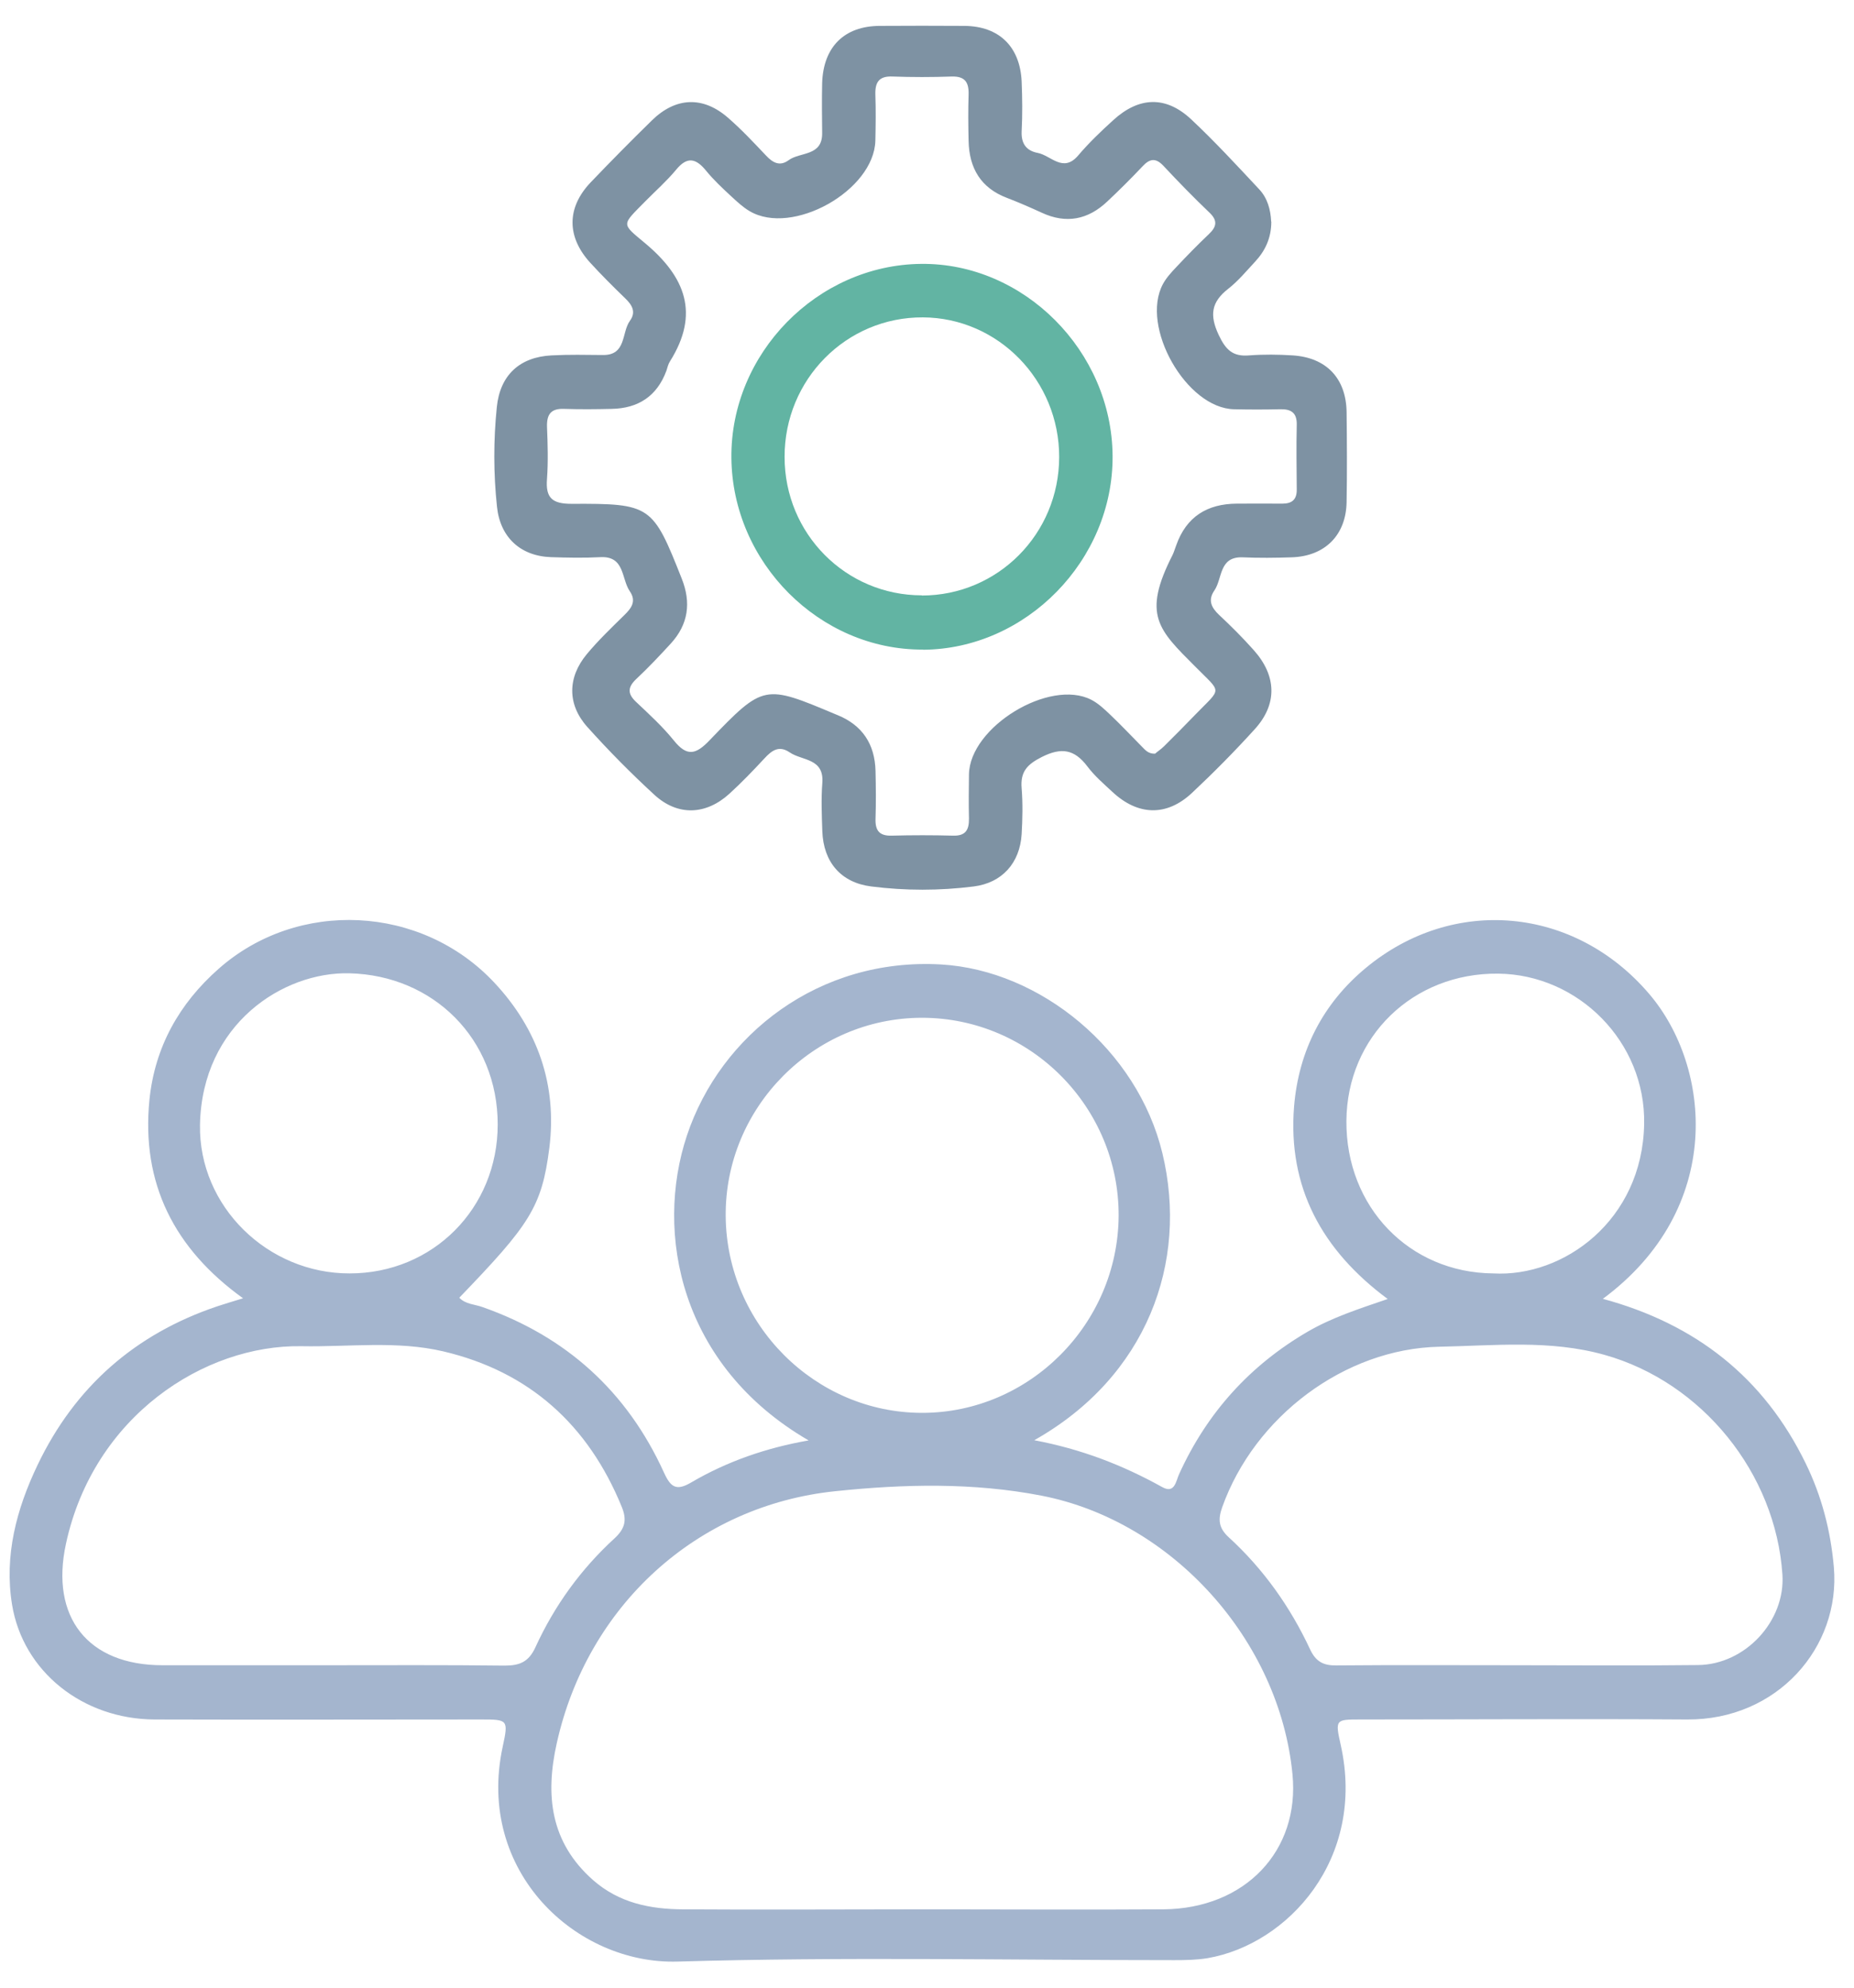 <svg width="69" height="74" viewBox="0 0 69 74" fill="none" xmlns="http://www.w3.org/2000/svg">
<g id="Layer 1">
<g id="Group">
<path id="Vector" d="M59.627 48.337C63.111 49.276 65.647 51.274 67.204 54.472C67.793 55.679 68.131 56.967 68.25 58.328C68.508 61.318 66.137 64.027 62.786 64.001C58.739 63.974 54.686 64.001 50.633 64.001C49.705 64.001 49.685 64.001 49.897 64.946C50.844 69.19 47.93 72.369 44.943 72.885C44.533 72.952 44.115 72.959 43.698 72.959C37.538 72.959 31.372 72.831 25.219 73.012C21.451 73.126 17.702 69.666 18.709 65.013C18.927 64.007 18.901 64.001 17.901 64.001C13.847 64.001 9.801 64.014 5.747 64.001C3.085 63.987 0.859 62.224 0.449 59.729C0.151 57.905 0.614 56.169 1.396 54.533C2.793 51.609 5.039 49.651 8.079 48.625C8.357 48.531 8.635 48.451 9.046 48.324C6.482 46.48 5.251 44.045 5.562 40.934C5.761 38.976 6.668 37.354 8.138 36.059C11.079 33.458 15.682 33.666 18.404 36.582C20.007 38.299 20.742 40.378 20.444 42.731C20.166 44.931 19.702 45.594 17.093 48.303C17.331 48.551 17.669 48.545 17.96 48.652C21.067 49.745 23.332 51.783 24.709 54.807C24.961 55.364 25.173 55.505 25.729 55.176C27.067 54.392 28.524 53.889 30.094 53.614C25.305 50.831 24.358 45.896 25.564 42.269C26.816 38.507 30.491 35.637 35.022 35.898C38.724 36.113 42.334 39.077 43.261 42.926C44.241 46.989 42.678 51.247 38.492 53.607C40.241 53.936 41.784 54.533 43.254 55.351C43.725 55.612 43.764 55.123 43.883 54.868C44.923 52.581 46.52 50.818 48.672 49.564C49.573 49.041 50.546 48.726 51.646 48.35C49.202 46.54 47.917 44.193 48.162 41.176C48.334 39.117 49.228 37.36 50.825 36.033C54.083 33.324 58.6 33.739 61.375 36.992C63.687 39.694 64.217 44.984 59.627 48.364V48.337ZM34.32 71.068C37.313 71.068 40.307 71.088 43.301 71.068C46.341 71.041 48.381 68.889 48.102 66.039C47.619 61.064 43.645 56.625 38.77 55.672C36.221 55.176 33.638 55.237 31.081 55.505C25.928 56.041 21.861 59.769 20.722 64.879C20.285 66.83 20.484 68.573 22.067 69.975C23.04 70.833 24.199 71.061 25.418 71.068C28.385 71.088 31.352 71.068 34.326 71.068H34.32ZM12.152 61.982C14.364 61.982 16.57 61.969 18.782 61.996C19.338 61.996 19.676 61.861 19.927 61.312C20.636 59.763 21.623 58.401 22.875 57.255C23.266 56.893 23.338 56.571 23.14 56.088C21.888 53.024 19.689 51.053 16.503 50.301C14.768 49.892 12.986 50.141 11.218 50.107C7.602 50.047 3.482 52.715 2.456 57.456C1.859 60.192 3.27 61.982 6.045 61.982C8.085 61.982 10.119 61.982 12.159 61.982H12.152ZM56.421 61.982C58.68 61.982 60.938 62.002 63.197 61.975C64.959 61.955 66.449 60.333 66.336 58.609C66.084 54.834 63.349 51.448 59.713 50.429C57.686 49.859 55.613 50.087 53.567 50.127C50.036 50.201 46.685 52.736 45.486 56.102C45.327 56.551 45.347 56.866 45.725 57.215C47.016 58.395 48.016 59.803 48.758 61.392C48.97 61.848 49.255 61.996 49.732 61.989C51.964 61.969 54.196 61.982 56.434 61.982H56.421ZM34.313 37.883C30.279 37.883 26.975 41.222 27.008 45.266C27.041 49.296 30.332 52.588 34.32 52.588C38.313 52.588 41.605 49.282 41.632 45.259C41.651 41.209 38.353 37.883 34.313 37.883ZM55.573 47.398C58.19 47.546 61.124 45.427 61.19 41.839C61.249 38.782 58.746 36.274 55.759 36.24C52.586 36.207 50.129 38.587 50.109 41.725C50.089 44.924 52.447 47.371 55.573 47.398ZM13.013 47.398C16.113 47.398 18.523 44.971 18.523 41.853C18.523 38.675 16.132 36.301 13 36.227C10.542 36.167 7.516 38.111 7.443 41.866C7.39 44.904 9.966 47.405 13.013 47.398Z" fill="#A4B5CE"/>
<path id="Vector_2" d="M47.314 8.252C47.314 8.863 47.083 9.345 46.698 9.754C46.38 10.096 46.076 10.465 45.705 10.754C45.082 11.243 45.01 11.726 45.354 12.463C45.619 13.027 45.884 13.281 46.493 13.228C47.03 13.188 47.573 13.194 48.109 13.228C49.361 13.308 50.096 14.079 50.116 15.333C50.129 16.453 50.136 17.566 50.116 18.686C50.096 19.92 49.308 20.704 48.076 20.744C47.46 20.765 46.851 20.771 46.235 20.744C45.361 20.718 45.5 21.536 45.195 21.978C44.95 22.334 45.076 22.608 45.367 22.884C45.818 23.306 46.255 23.742 46.665 24.204C47.513 25.157 47.546 26.209 46.698 27.141C45.95 27.966 45.168 28.757 44.36 29.515C43.413 30.4 42.347 30.36 41.4 29.475C41.075 29.173 40.731 28.878 40.466 28.523C39.983 27.886 39.499 27.812 38.777 28.174C38.234 28.449 37.969 28.717 38.022 29.341C38.068 29.911 38.055 30.487 38.022 31.05C37.956 32.123 37.294 32.861 36.24 32.995C34.969 33.156 33.691 33.156 32.425 32.995C31.299 32.854 30.644 32.09 30.604 30.936C30.584 30.34 30.558 29.743 30.604 29.146C30.677 28.214 29.856 28.322 29.392 28.006C28.988 27.731 28.723 27.933 28.445 28.234C28.028 28.684 27.597 29.133 27.14 29.549C26.266 30.34 25.219 30.38 24.352 29.582C23.484 28.784 22.643 27.933 21.855 27.054C21.106 26.216 21.12 25.21 21.842 24.345C22.265 23.836 22.749 23.373 23.226 22.904C23.497 22.642 23.696 22.381 23.438 22.005C23.12 21.542 23.259 20.691 22.345 20.738C21.736 20.771 21.12 20.758 20.504 20.738C19.371 20.698 18.616 20 18.497 18.867C18.364 17.627 18.364 16.386 18.49 15.152C18.61 13.965 19.338 13.288 20.53 13.228C21.166 13.194 21.808 13.208 22.444 13.214C23.319 13.221 23.127 12.376 23.444 11.94C23.683 11.612 23.524 11.35 23.266 11.102C22.822 10.673 22.385 10.237 21.968 9.781C21.087 8.816 21.087 7.736 21.974 6.797C22.723 6.013 23.491 5.235 24.266 4.477C25.153 3.612 26.166 3.572 27.094 4.383C27.597 4.819 28.054 5.309 28.511 5.792C28.763 6.06 29.021 6.201 29.346 5.966C29.776 5.644 30.611 5.832 30.598 4.947C30.591 4.323 30.584 3.706 30.598 3.083C30.644 1.742 31.425 0.97 32.737 0.964C33.79 0.957 34.849 0.957 35.903 0.964C37.181 0.977 37.962 1.735 38.022 3.029C38.048 3.646 38.055 4.269 38.022 4.893C38.002 5.349 38.201 5.611 38.618 5.691C39.115 5.785 39.565 6.449 40.128 5.785C40.526 5.316 40.976 4.886 41.433 4.471C42.387 3.599 43.387 3.559 44.327 4.437C45.208 5.262 46.029 6.154 46.857 7.039C47.175 7.374 47.288 7.81 47.308 8.239L47.314 8.252ZM42.969 28.067C43.069 27.98 43.215 27.886 43.334 27.765C43.718 27.383 44.102 27 44.48 26.605C45.48 25.572 45.486 25.827 44.48 24.808C43.115 23.44 42.499 22.89 43.639 20.657C43.691 20.55 43.725 20.429 43.771 20.309C44.148 19.229 44.93 18.753 46.029 18.746C46.592 18.746 47.155 18.74 47.725 18.746C48.089 18.746 48.268 18.592 48.261 18.21C48.255 17.412 48.242 16.621 48.261 15.823C48.275 15.353 48.043 15.219 47.626 15.233C47.063 15.246 46.5 15.246 45.93 15.233C44.155 15.199 42.426 12.162 43.281 10.572C43.407 10.338 43.599 10.13 43.784 9.935C44.175 9.52 44.572 9.111 44.983 8.722C45.268 8.454 45.334 8.226 45.023 7.924C44.433 7.361 43.864 6.777 43.307 6.181C43.016 5.865 42.791 5.899 42.519 6.194C42.095 6.643 41.658 7.079 41.208 7.501C40.492 8.179 39.678 8.34 38.77 7.917C38.347 7.723 37.916 7.535 37.479 7.367C36.505 6.999 36.068 6.261 36.048 5.242C36.035 4.672 36.029 4.095 36.048 3.525C36.062 3.063 35.916 2.835 35.419 2.848C34.684 2.875 33.949 2.875 33.214 2.848C32.724 2.828 32.565 3.049 32.578 3.518C32.598 4.088 32.591 4.658 32.578 5.235C32.531 7.092 29.485 8.802 27.895 7.857C27.643 7.709 27.425 7.501 27.206 7.3C26.882 6.999 26.551 6.69 26.273 6.348C25.895 5.885 25.57 5.818 25.16 6.321C24.815 6.737 24.405 7.099 24.021 7.488C23.127 8.4 23.107 8.299 24.014 9.057C25.511 10.311 26.047 11.679 24.935 13.449C24.868 13.55 24.842 13.677 24.802 13.798C24.451 14.75 23.749 15.199 22.769 15.219C22.179 15.233 21.59 15.239 21 15.219C20.517 15.199 20.345 15.407 20.358 15.883C20.384 16.527 20.404 17.177 20.358 17.821C20.298 18.545 20.563 18.753 21.272 18.753C24.226 18.74 24.292 18.807 25.372 21.536C25.729 22.434 25.617 23.239 24.968 23.95C24.55 24.406 24.127 24.855 23.676 25.277C23.345 25.592 23.358 25.834 23.683 26.136C24.166 26.591 24.663 27.047 25.08 27.564C25.57 28.174 25.902 28.087 26.412 27.55C28.425 25.458 28.445 25.472 31.107 26.591C31.127 26.598 31.154 26.612 31.174 26.618C32.094 26.994 32.558 27.698 32.584 28.69C32.598 29.287 32.604 29.884 32.584 30.481C32.571 30.916 32.73 31.118 33.187 31.104C33.949 31.084 34.71 31.084 35.472 31.104C35.936 31.118 36.068 30.89 36.062 30.467C36.048 29.924 36.055 29.374 36.062 28.824C36.088 27.061 39.062 25.244 40.618 26.048C40.877 26.183 41.095 26.39 41.307 26.591C41.718 26.98 42.108 27.396 42.506 27.799C42.625 27.919 42.738 28.06 42.983 28.053L42.969 28.067Z" fill="#7E92A3"/>
<path id="Vector_3" d="M34.346 24.178C30.505 24.198 27.253 20.939 27.22 17.037C27.186 13.161 30.412 9.862 34.28 9.822C38.102 9.781 41.38 13.067 41.407 16.97C41.433 20.845 38.194 24.164 34.346 24.184V24.178ZM34.306 22.166C37.135 22.166 39.413 19.873 39.419 17.017C39.426 14.16 37.148 11.826 34.346 11.813C31.492 11.8 29.193 14.127 29.2 17.01C29.2 19.866 31.478 22.159 34.306 22.159V22.166Z" fill="#62B4A3"/>
</g>
</g>
</svg>
